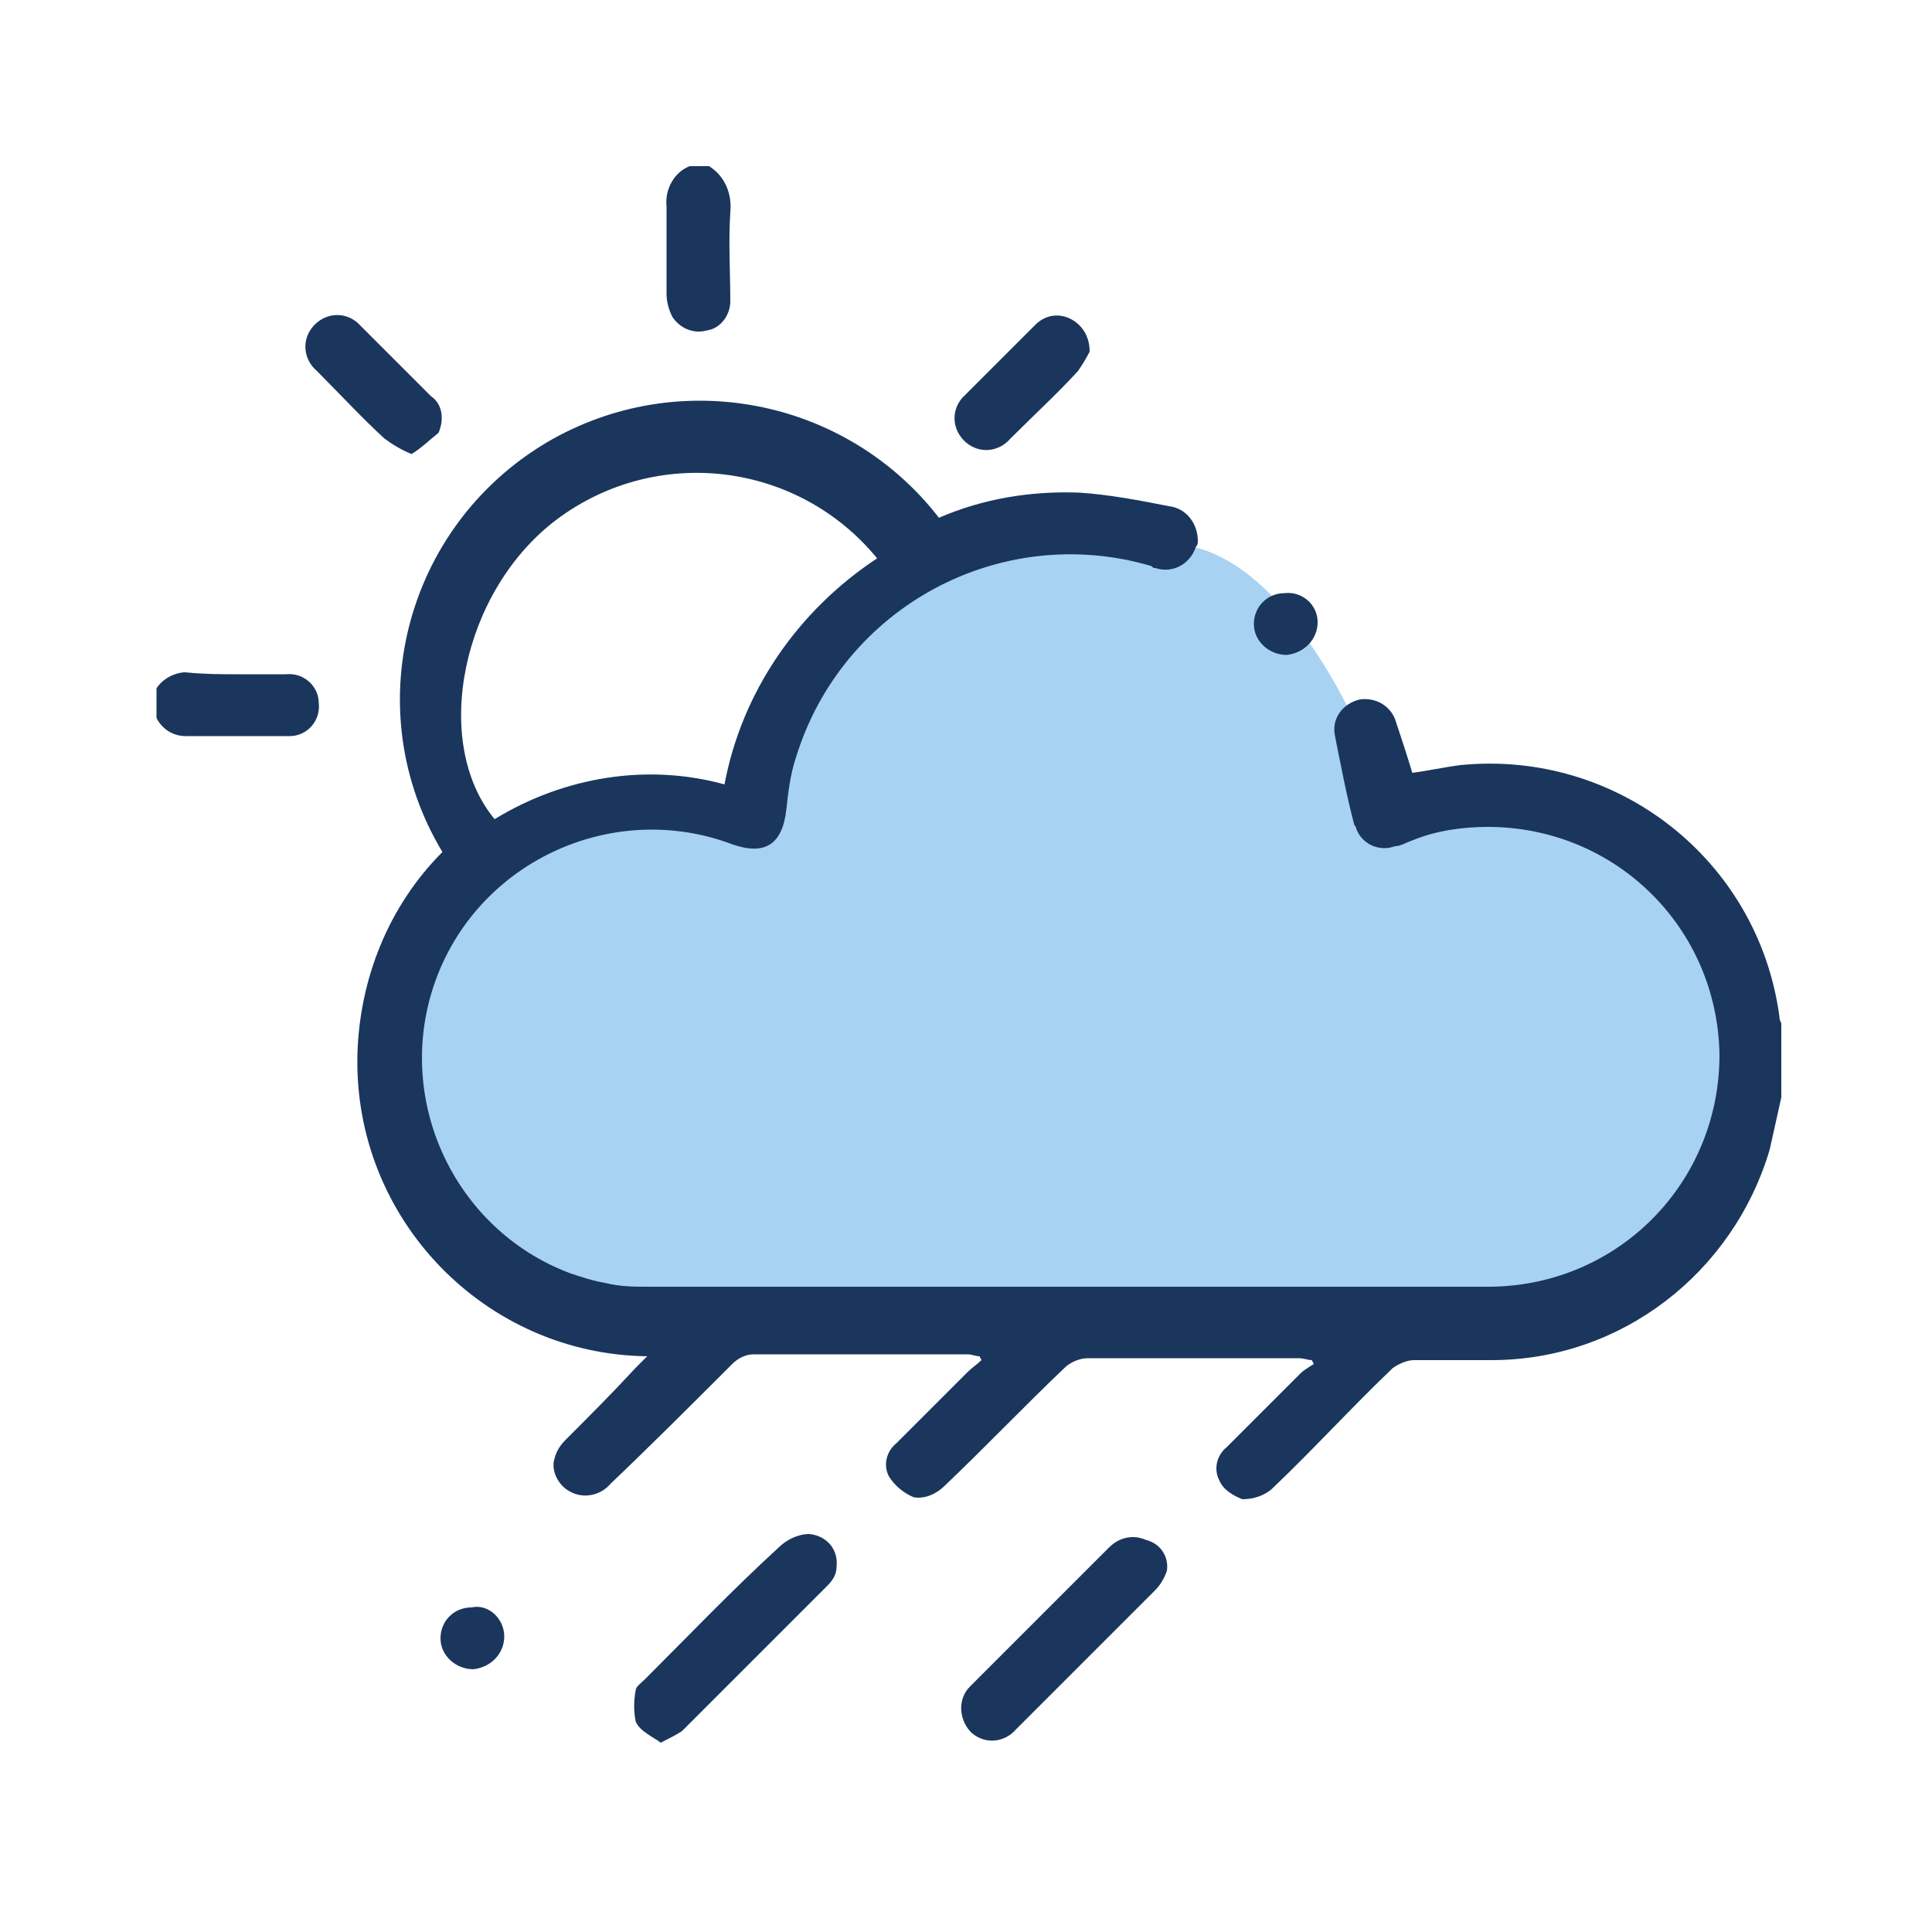 <?xml version="1.0" encoding="utf-8"?>
<!-- Generator: Adobe Illustrator 28.0.0, SVG Export Plug-In . SVG Version: 6.00 Build 0)  -->
<!DOCTYPE svg PUBLIC "-//W3C//DTD SVG 1.1//EN" "http://www.w3.org/Graphics/SVG/1.1/DTD/svg11.dtd">
<svg version="1.1" id="Warstwa_1" xmlns:x="http://ns.adobe.com/Extensibility/1.0/" xmlns:i="http://ns.adobe.com/AdobeIllustrator/10.0/" xmlns:graph="http://ns.adobe.com/Graphs/1.0/"
	 xmlns="http://www.w3.org/2000/svg" xmlns:xlink="http://www.w3.org/1999/xlink" x="0px" y="0px" viewBox="0 0 100 100"
	 style="enable-background:new 0 0 100 100;" xml:space="preserve">
<style type="text/css">
	.st0{fill:#A8D2F2;}
	.st1{clip-path:url(#SVGID_00000147211158732127279840000008743956867231990174_);}
	.st2{fill:#1A365D;}
</style>
<g id="Group_537" transform="translate(-310.114 -2159.348)">
	<g id="Group_536">
		<path id="Path_2333" class="st0" d="M358.9,2188.7l7.9-2.1l3.5,1c0,0,2.8-0.8,6.4,3.4c2.2,2.8,3.9,5.9,4.9,9.3l2.7,0.8h7.6
			l5.6,5.1l3,8.8l-0.9,5.4l-5.1,6.6l-11.2,1.4h-43l-7.2-5l-2.9-7.9l1.6-7.4l6.5-6.2l7.3-0.8h3.1l2.7-5.7l3.1-5.6L358.9,2188.7z"/>
	</g>
	<g id="Group_535" transform="translate(310.114 2159.348)">
		<g>
			<defs>
				<rect id="SVGID_1_" x="8.1" y="8.6" width="84.1" height="81.6"/>
			</defs>
			<clipPath id="SVGID_00000140707235601821137930000014708356794461760920_">
				<use xlink:href="#SVGID_1_"  style="overflow:visible;"/>
			</clipPath>
			<g id="Group_534" style="clip-path:url(#SVGID_00000140707235601821137930000014708356794461760920_);">
				<path id="Path_2324" class="st2" d="M92.2,56.8c-0.2,0.9-0.4,1.8-0.6,2.7c-1.9,6.4-7.7,10.9-14.4,10.9c-1.3,0-2.7,0-4,0
					c-0.4,0-0.8,0.2-1.1,0.4c-2.1,2-4.1,4.2-6.2,6.2c-0.4,0.4-1,0.6-1.6,0.6c-0.5-0.2-1-0.5-1.2-1c-0.3-0.6-0.1-1.3,0.4-1.7
					c1.3-1.3,2.5-2.5,3.8-3.8c0.2-0.2,0.4-0.3,0.7-0.5l-0.1-0.2c-0.2,0-0.4-0.1-0.7-0.1c-3.6,0-7.3,0-10.9,0c-0.4,0-0.9,0.2-1.2,0.5
					c-2.1,2-4.1,4.1-6.2,6.1c-0.4,0.4-1,0.7-1.6,0.6c-0.5-0.2-1-0.6-1.3-1.1c-0.3-0.6-0.1-1.3,0.4-1.7c1.2-1.2,2.4-2.4,3.7-3.7
					c0.2-0.2,0.5-0.4,0.7-0.6l-0.1-0.2c-0.2,0-0.4-0.1-0.6-0.1c-3.7,0-7.4,0-11.1,0c-0.4,0-0.8,0.2-1.1,0.5
					c-2.1,2.1-4.2,4.2-6.3,6.2c-0.5,0.6-1.4,0.8-2.1,0.4c-0.6-0.3-1-1.1-0.8-1.7c0.1-0.4,0.3-0.7,0.6-1c1.2-1.2,2.4-2.4,3.6-3.7
					c0.2-0.2,0.4-0.4,0.6-0.6c-8.4-0.1-15.2-7.1-15-15.6c0.1-3.9,1.6-7.7,4.4-10.5c-4.4-7.3-2-16.8,5.4-21.2
					c6.8-4,15.5-2.3,20.3,3.9c2.3-1,4.8-1.4,7.3-1.3c1.5,0.1,3.1,0.4,4.6,0.7c0.9,0.1,1.5,0.9,1.5,1.8c0,0.1,0,0.2-0.1,0.3
					c-0.3,0.9-1.2,1.4-2.1,1.1c-0.1,0-0.1,0-0.2-0.1c-7.8-2.3-16,2.1-18.4,9.9c-0.3,0.9-0.4,1.8-0.5,2.7c-0.2,1.8-1.1,2.4-2.8,1.8
					c-6.1-2.3-13,0.8-15.3,6.9c-2.3,6.1,0.8,13,6.9,15.3c0.6,0.2,1.2,0.4,1.8,0.5c0.8,0.2,1.5,0.2,2.3,0.2c14.5,0,29.1,0,43.6,0
					c6.6-0.1,11.8-5.4,11.8-12c-0.1-6.6-5.4-11.8-12-11.8c-1.3,0-2.7,0.2-3.9,0.7c-0.3,0.1-0.6,0.3-0.9,0.3c-0.8,0.3-1.7-0.1-2-0.9
					c0-0.1-0.1-0.2-0.1-0.2c-0.4-1.5-0.7-3.1-1-4.6c-0.2-0.9,0.4-1.7,1.3-1.9c0.8-0.1,1.5,0.3,1.8,1c0.3,0.9,0.6,1.8,0.9,2.8
					c0.8-0.1,1.7-0.3,2.5-0.4c8.1-0.8,15.4,4.9,16.5,13c0,0.2,0.1,0.4,0.2,0.5L92.2,56.8z M45.4,28.9c-4.1-5-11.4-5.9-16.6-2
					c-4.9,3.7-6.5,11.5-3.2,15.5c3.6-2.2,7.9-2.9,11.9-1.8C38.4,35.8,41.3,31.6,45.4,28.9"/>
				<path id="Path_2325" class="st2" d="M36.7,8.6c0.8,0.5,1.2,1.4,1.1,2.4c-0.1,1.5,0,3.1,0,4.6c0,0.7-0.5,1.4-1.2,1.5
					c-0.7,0.2-1.4-0.1-1.8-0.7c-0.2-0.4-0.3-0.8-0.3-1.2c0-1.5,0-3,0-4.5c-0.1-0.9,0.4-1.8,1.2-2.1H36.7z"/>
				<path id="Path_2326" class="st2" d="M60.4,81.3c-0.1,0.3-0.3,0.7-0.6,1c-2.4,2.4-4.8,4.8-7.2,7.2c-0.6,0.7-1.6,0.8-2.3,0.2
					c0,0-0.1-0.1-0.1-0.1c-0.6-0.7-0.6-1.7,0-2.3c0,0,0,0,0,0c2.4-2.4,4.8-4.8,7.2-7.2c0.5-0.5,1.2-0.7,1.9-0.4
					C60.1,79.9,60.5,80.6,60.4,81.3"/>
				<path id="Path_2327" class="st2" d="M34.2,90.2c-0.4-0.3-1.1-0.6-1.3-1.1c-0.1-0.5-0.1-1.1,0-1.6c0-0.2,0.3-0.4,0.5-0.6
					c2.3-2.3,4.5-4.6,6.9-6.8c0.4-0.4,1-0.7,1.6-0.7c0.9,0.1,1.5,0.8,1.4,1.7c0,0.4-0.2,0.7-0.5,1c-2.5,2.5-5,5-7.5,7.5
					C35,89.8,34.6,90,34.2,90.2"/>
				<path id="Path_2328" class="st2" d="M21.3,23.5c-0.5-0.2-1-0.5-1.4-0.8c-1.2-1.1-2.3-2.3-3.5-3.5c-0.7-0.6-0.8-1.6-0.2-2.3
					c0.6-0.7,1.6-0.8,2.3-0.2c0.1,0.1,0.1,0.1,0.2,0.2c1.2,1.2,2.4,2.4,3.6,3.6c0.6,0.4,0.7,1.2,0.4,1.9
					C22.2,22.8,21.8,23.2,21.3,23.5"/>
				<path id="Path_2329" class="st2" d="M56.4,18.2c-0.2,0.4-0.4,0.7-0.6,1c-1.1,1.2-2.3,2.3-3.5,3.5c-0.6,0.7-1.6,0.8-2.3,0.2
					s-0.8-1.6-0.2-2.3c0.1-0.1,0.2-0.2,0.2-0.2c1.2-1.2,2.4-2.4,3.6-3.6c0.5-0.5,1.2-0.6,1.8-0.3C56,16.8,56.4,17.4,56.4,18.2"/>
				<path id="Path_2330" class="st2" d="M12.3,34.9c0.8,0,1.7,0,2.5,0c0.9-0.1,1.7,0.6,1.7,1.5c0.1,0.9-0.6,1.7-1.5,1.7
					c-0.1,0-0.1,0-0.2,0c-1.7,0-3.4,0-5.2,0c-0.9,0-1.6-0.7-1.7-1.6s0.7-1.6,1.6-1.7c0,0,0.1,0,0.1,0C10.6,34.9,11.5,34.9,12.3,34.9
					L12.3,34.9"/>
				<path id="Path_2331" class="st2" d="M68.2,32.2c0,0.9-0.7,1.6-1.6,1.7c-0.9,0-1.7-0.7-1.7-1.6c0-0.9,0.7-1.6,1.6-1.6
					C67.4,30.6,68.2,31.3,68.2,32.2C68.2,32.2,68.2,32.2,68.2,32.2"/>
				<path id="Path_2332" class="st2" d="M26.1,84.7c0,0.9-0.7,1.6-1.6,1.7c-0.9,0-1.7-0.7-1.7-1.6c0-0.9,0.7-1.6,1.6-1.6
					C25.3,83,26.1,83.8,26.1,84.7C26.1,84.6,26.1,84.6,26.1,84.7"/>
			</g>
		</g>
	</g>
</g>
</svg>
